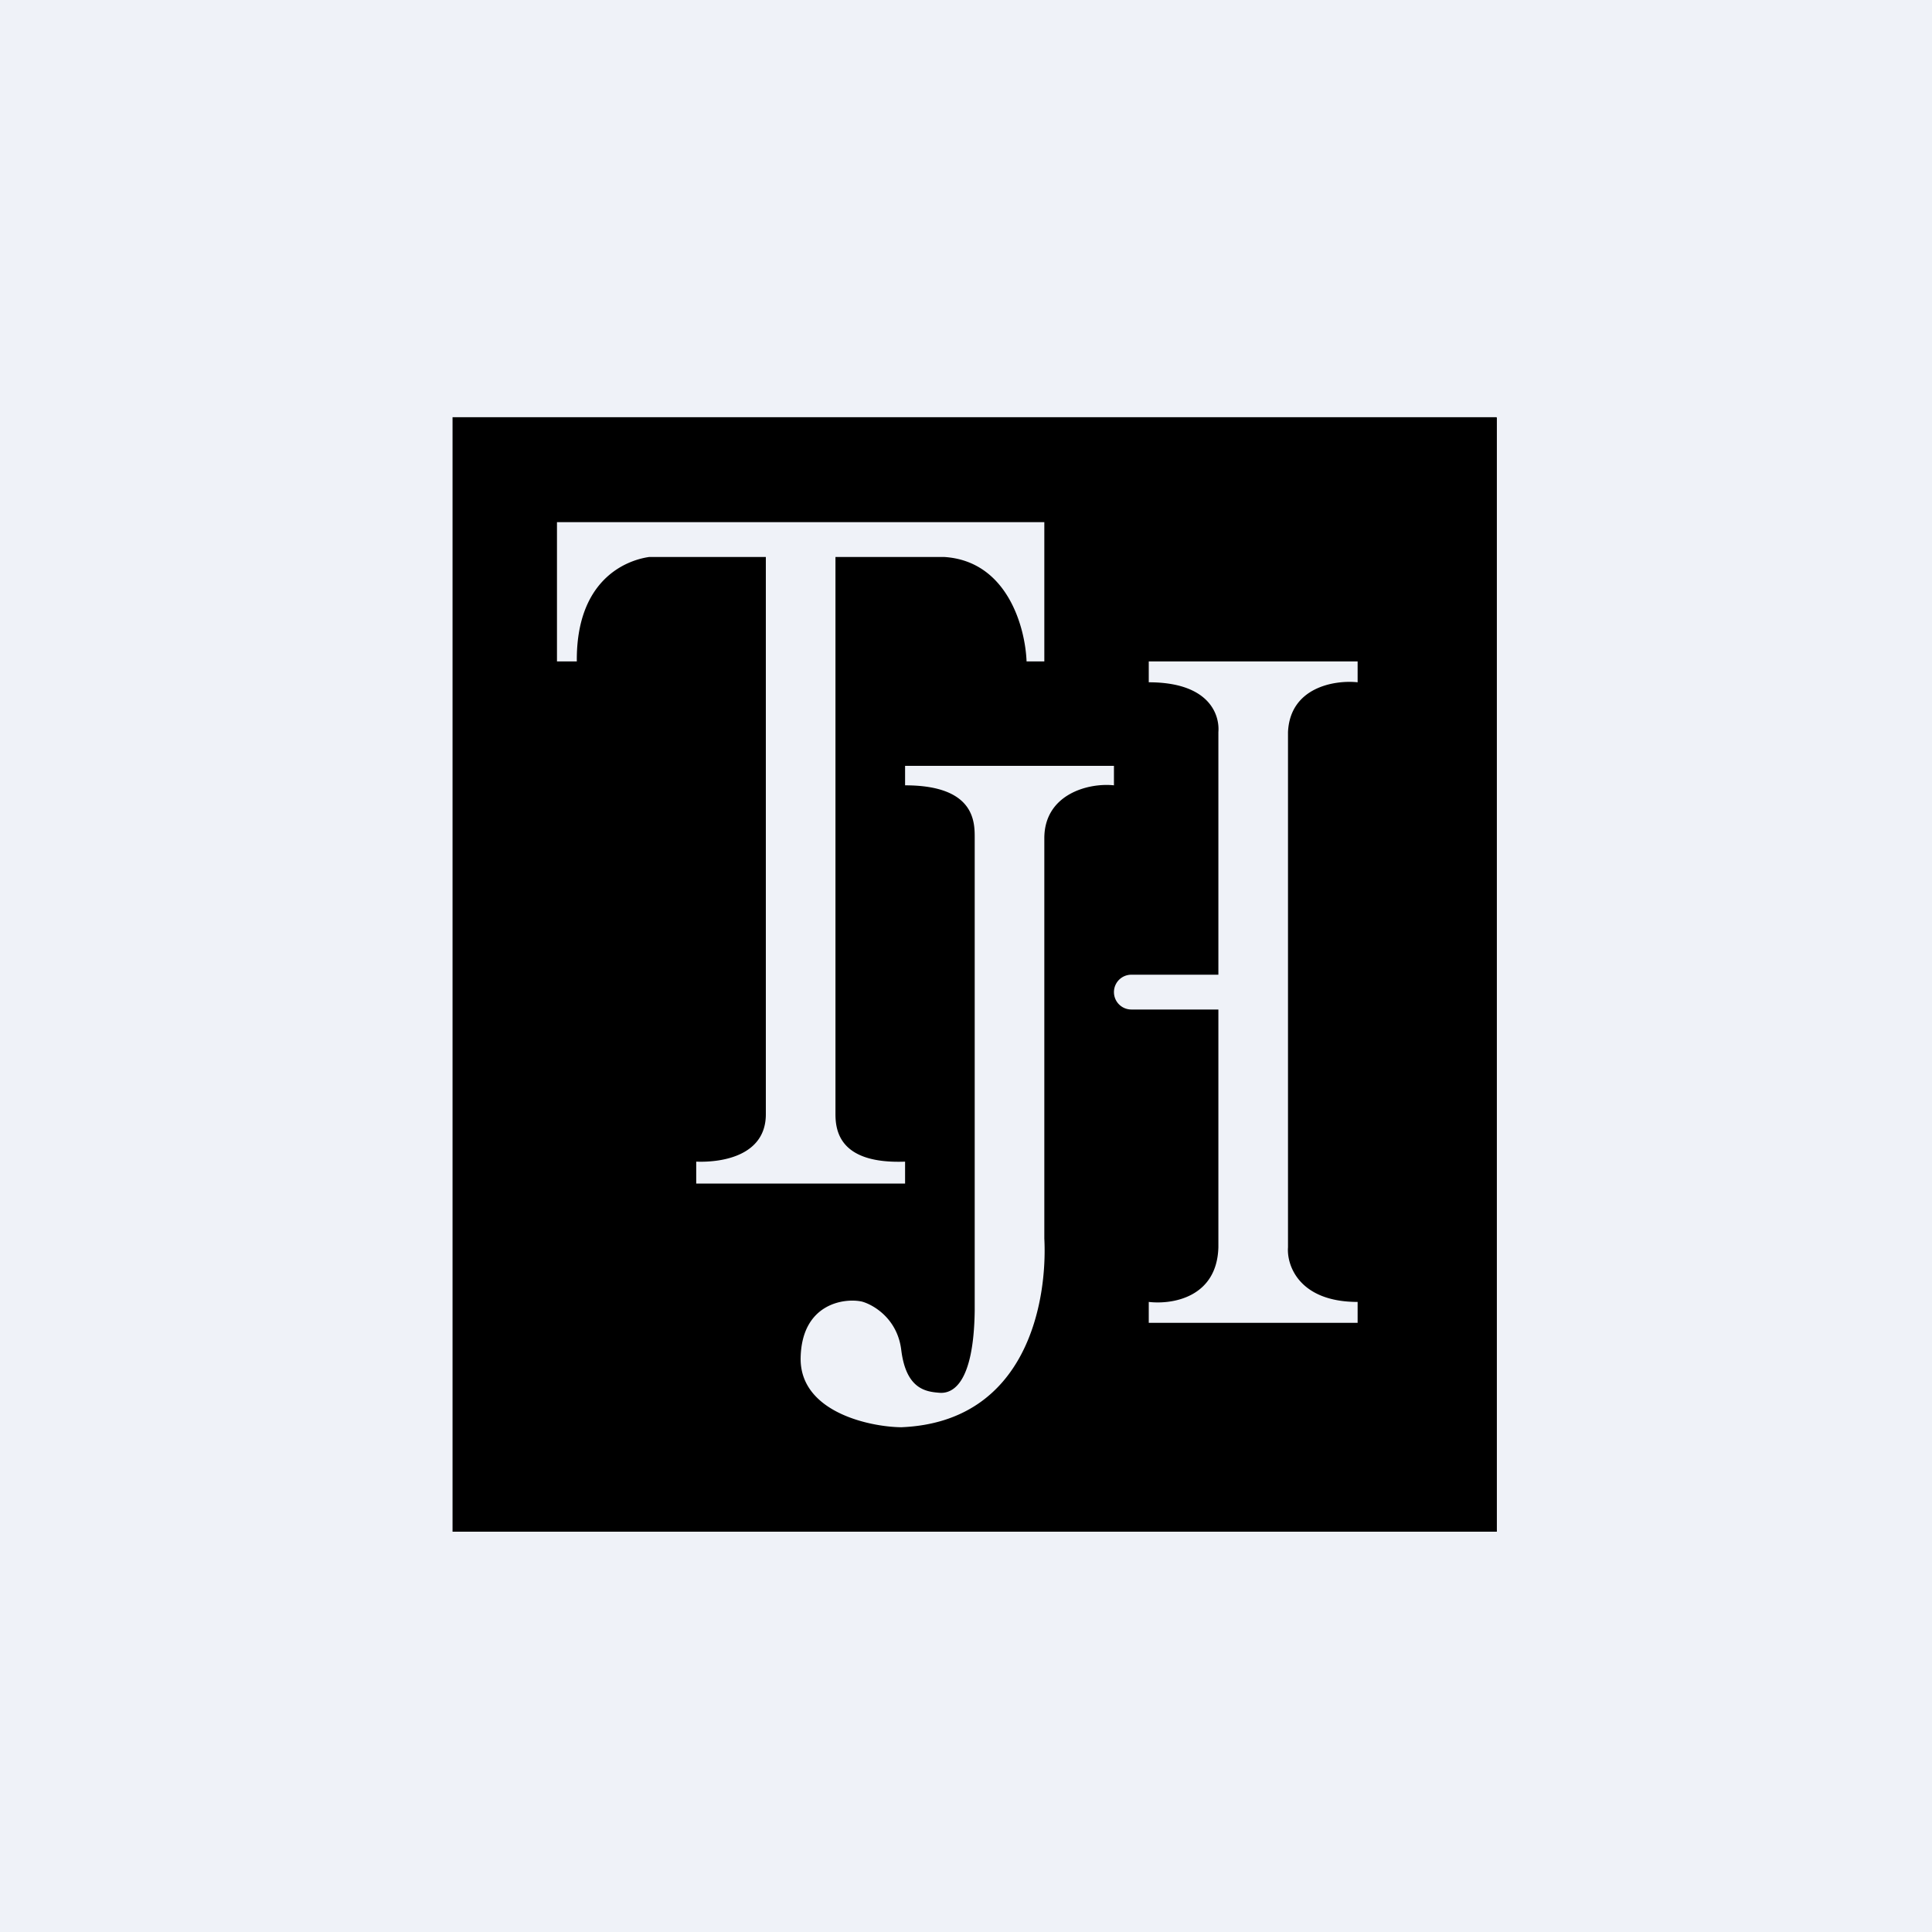 <?xml version="1.0" encoding="UTF-8"?>
<!-- generated by Finnhub -->
<svg viewBox="0 0 55.5 55.5" xmlns="http://www.w3.org/2000/svg">
<path d="M 0,0 H 55.5 V 55.5 H 0 Z" fill="rgb(239, 242, 248)"/>
<path d="M 42.99,11.985 H 13 V 44 H 43 V 12 Z M 16,19 V 15 H 30 V 19 H 29.49 C 29.45,17.99 28.92,16.11 27.12,16 H 24 V 32 C 24,32.5 24.13,33.44 26,33.37 V 34 H 20 V 33.37 C 20.8,33.4 22,33.17 22,32.01 V 16 H 18.65 C 17.95,16.1 16.55,16.68 16.57,19 H 16 Z M 32,22 H 26 V 22.56 C 28,22.56 28,23.61 28,24.06 V 37.66 C 27.97,39.74 27.37,40.04 26.99,40.01 C 26.6,39.98 26.03,39.91 25.89,38.78 C 25.78,37.88 25.09,37.48 24.76,37.39 C 24.26,37.28 23.04,37.44 23,38.99 C 22.96,40.56 24.98,40.99 25.89,41 C 29.54,40.85 30.09,37.32 30,35.58 V 24.08 C 30,22.82 31.26,22.48 32,22.56 V 22 Z M 33,19 H 39 V 19.6 C 38.36,19.53 37.06,19.73 37,21.03 V 35.83 C 36.96,36.35 37.32,37.4 39,37.4 V 38 H 33 V 37.4 C 33.68,37.48 34.96,37.27 35,35.83 V 29 H 32.5 A 0.5,0.5 0 0,1 32.5,28 H 35 V 21.03 C 35.04,20.55 34.76,19.6 33,19.6 V 19 Z" fill-rule="evenodd"/>
</svg>
